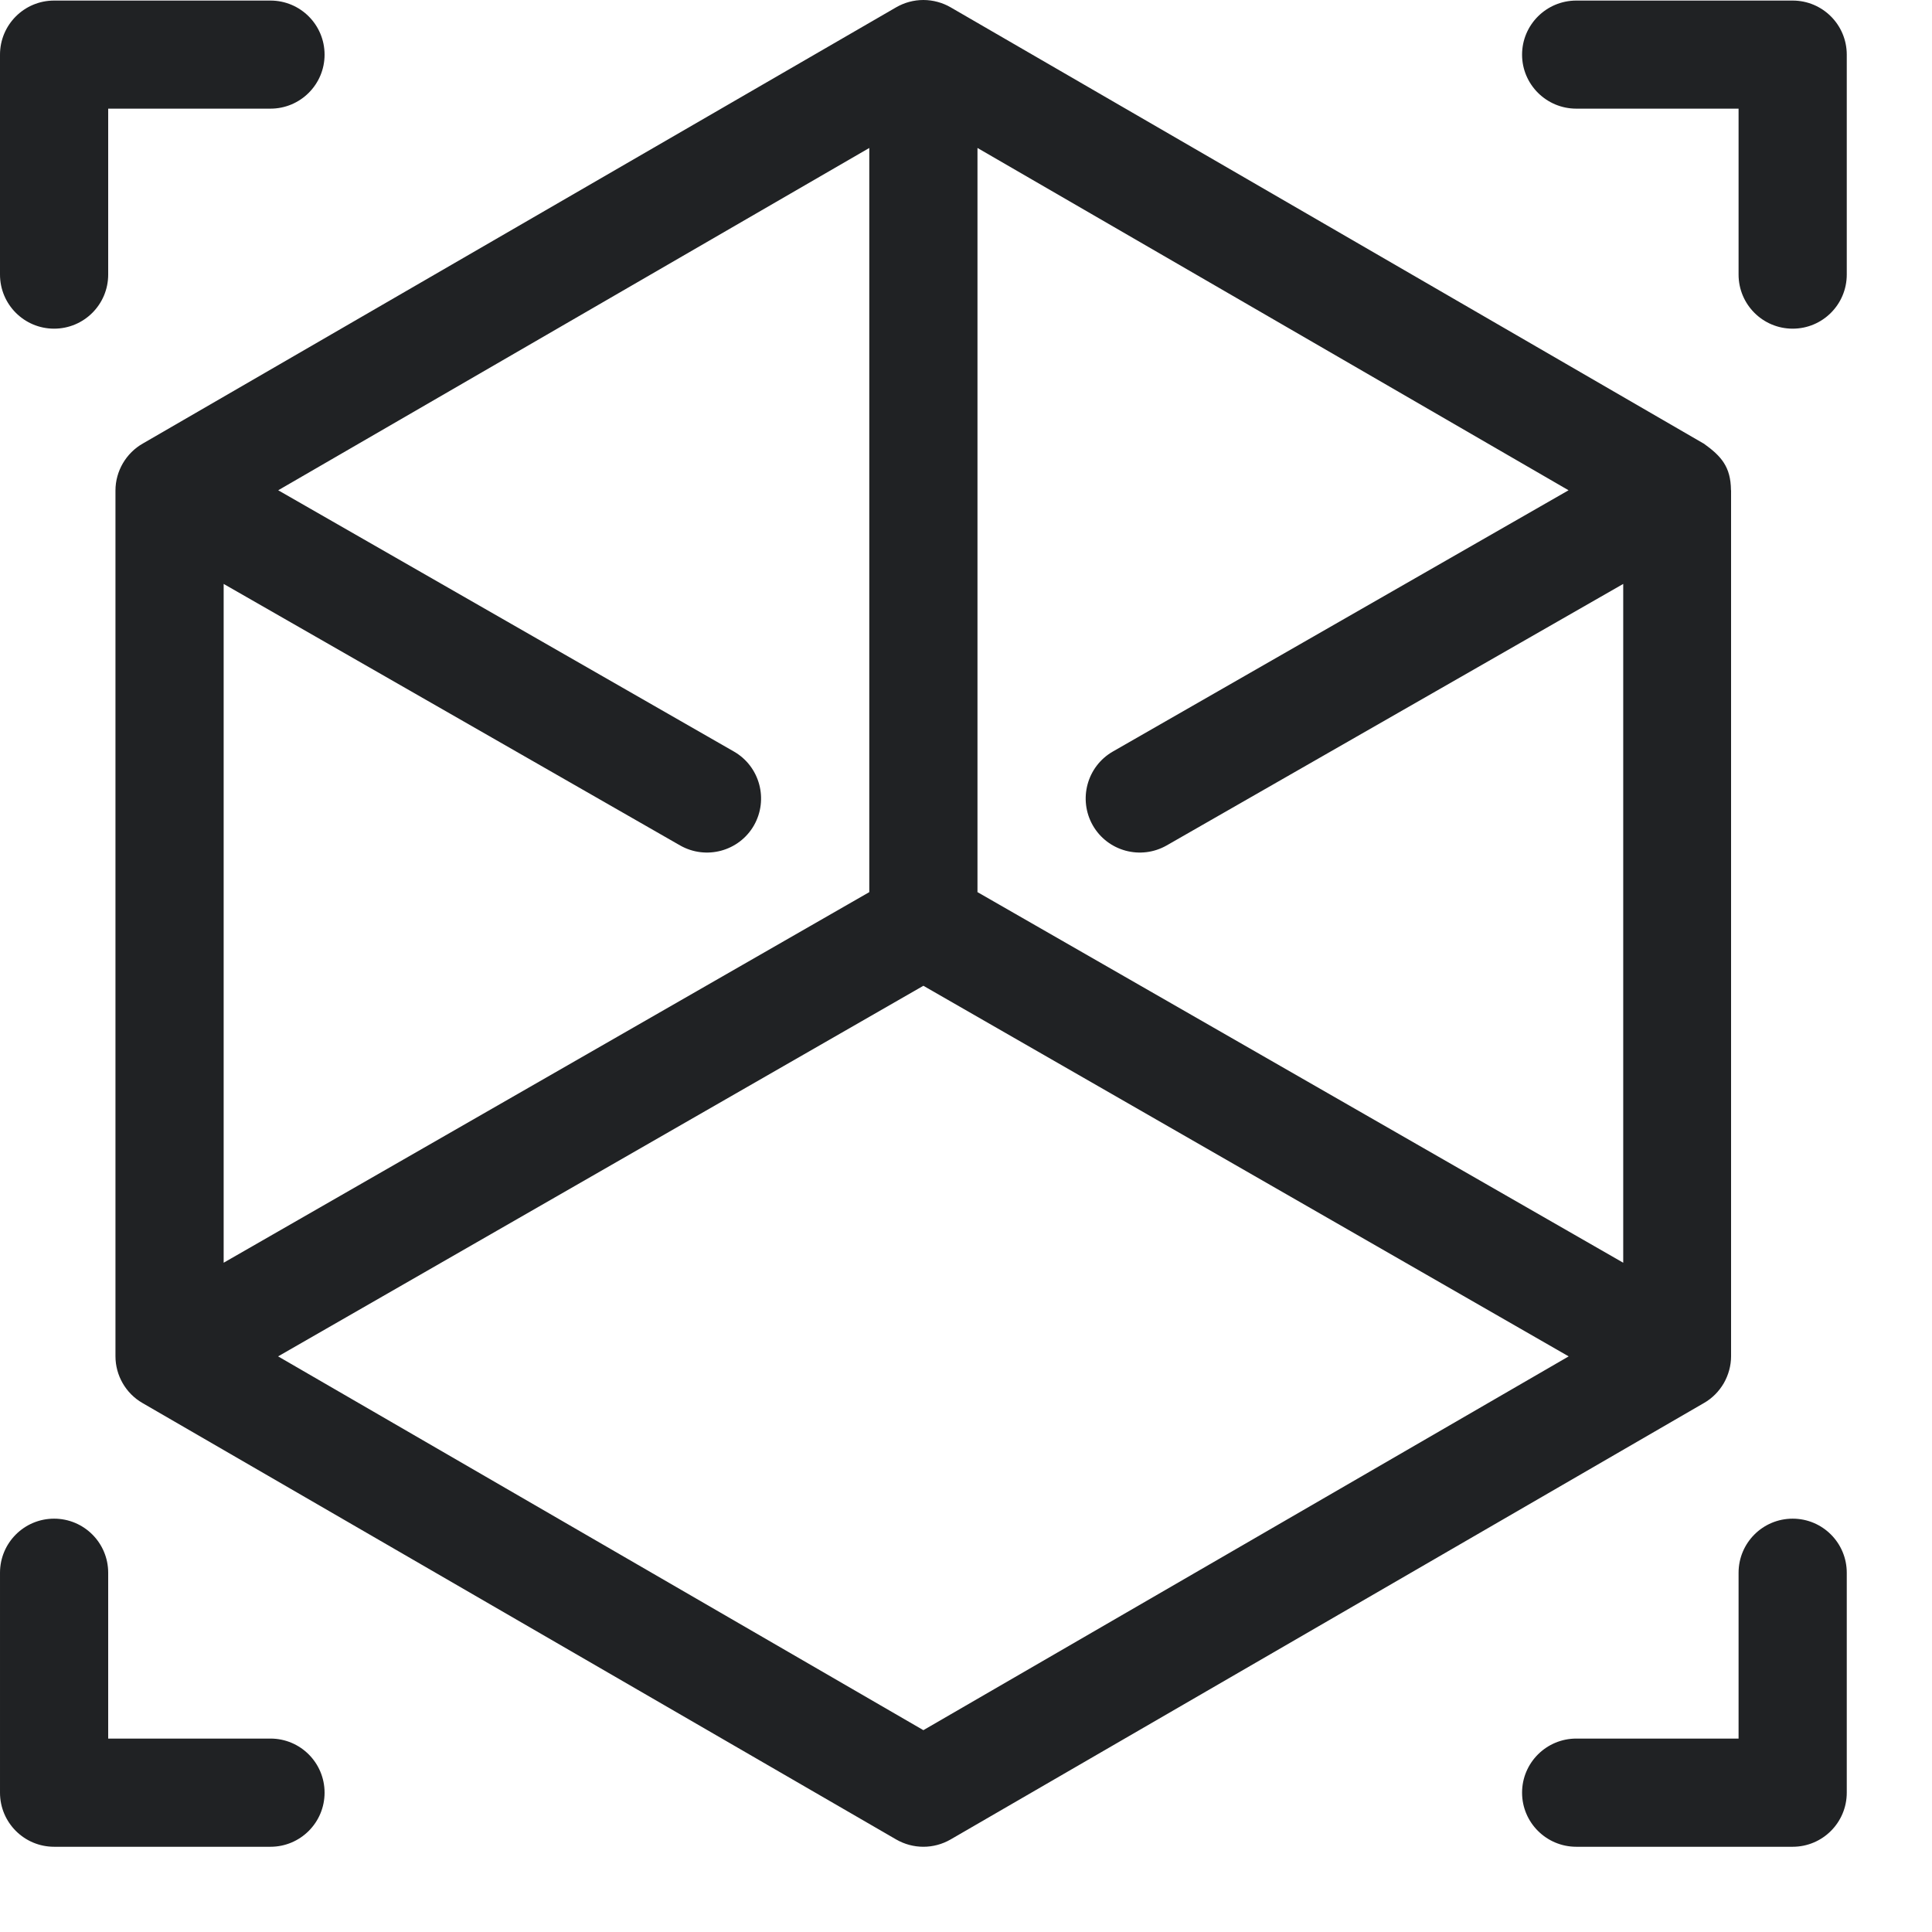 <?xml version="1.0" encoding="UTF-8"?> <svg xmlns="http://www.w3.org/2000/svg" width="17" height="17" viewBox="0 0 17 17" fill="none"><path d="M2.38 16.25H0.476C0.213 16.25 3.17799e-05 16.037 3.17793e-05 15.774L3.17753e-05 13.839C3.17747e-05 13.576 0.213 13.363 0.476 13.363C0.739 13.363 0.952 13.576 0.952 13.839L0.952 15.298H2.38C2.643 15.298 2.856 15.511 2.856 15.774C2.856 16.037 2.643 16.25 2.38 16.25ZM15.774 16.25H13.87C13.607 16.25 13.393 16.037 13.393 15.774C13.393 15.511 13.607 15.298 13.87 15.298H15.298V13.839C15.298 13.576 15.511 13.363 15.774 13.363C16.037 13.363 16.25 13.576 16.25 13.839V15.774C16.25 16.037 16.037 16.25 15.774 16.25ZM2.38 0.956H0.952V2.416C0.952 2.679 0.739 2.892 0.476 2.892C0.213 2.892 4.61077e-09 2.679 4.05998e-09 2.416L0 0.481C-5.47143e-10 0.218 0.213 0.005 0.476 0.005L2.38 0.005C2.643 0.005 2.856 0.218 2.856 0.481C2.856 0.743 2.643 0.956 2.38 0.956ZM15.774 2.892C15.511 2.892 15.298 2.679 15.298 2.416V0.956H13.87C13.607 0.956 13.393 0.743 13.393 0.481C13.393 0.218 13.607 0.005 13.87 0.005L15.774 0.005C16.037 0.005 16.25 0.218 16.25 0.481V2.416C16.25 2.679 16.037 2.892 15.774 2.892ZM14.994 12.345L8.364 16.186C8.291 16.228 8.209 16.25 8.125 16.25C8.041 16.25 7.959 16.228 7.886 16.186L1.253 12.345C1.107 12.261 1.016 12.103 1.016 11.934L1.016 11.931V4.316C1.016 4.146 1.109 3.986 1.258 3.902L7.886 0.064C7.959 0.022 8.041 0 8.125 0C8.211 -1.80075e-10 8.295 0.024 8.364 0.064L14.989 3.902L14.993 3.904C15.146 4.014 15.229 4.108 15.231 4.311L15.232 4.316V11.931L15.232 11.934C15.232 12.017 15.209 12.099 15.168 12.171C15.126 12.243 15.066 12.304 14.994 12.345ZM7.649 1.302L2.448 4.314L6.458 6.613C6.686 6.744 6.764 7.035 6.634 7.263C6.503 7.491 6.212 7.569 5.984 7.439L1.968 5.138V11.111L7.649 7.85V1.302ZM8.125 8.674L2.447 11.935L8.125 15.224L13.803 11.935L8.125 8.674ZM14.283 5.138L10.266 7.439C10.038 7.569 9.747 7.491 9.616 7.263C9.486 7.035 9.564 6.744 9.792 6.613L13.802 4.314L8.601 1.302V7.85L14.283 11.111L14.283 5.138Z" fill="#202224"></path></svg> 